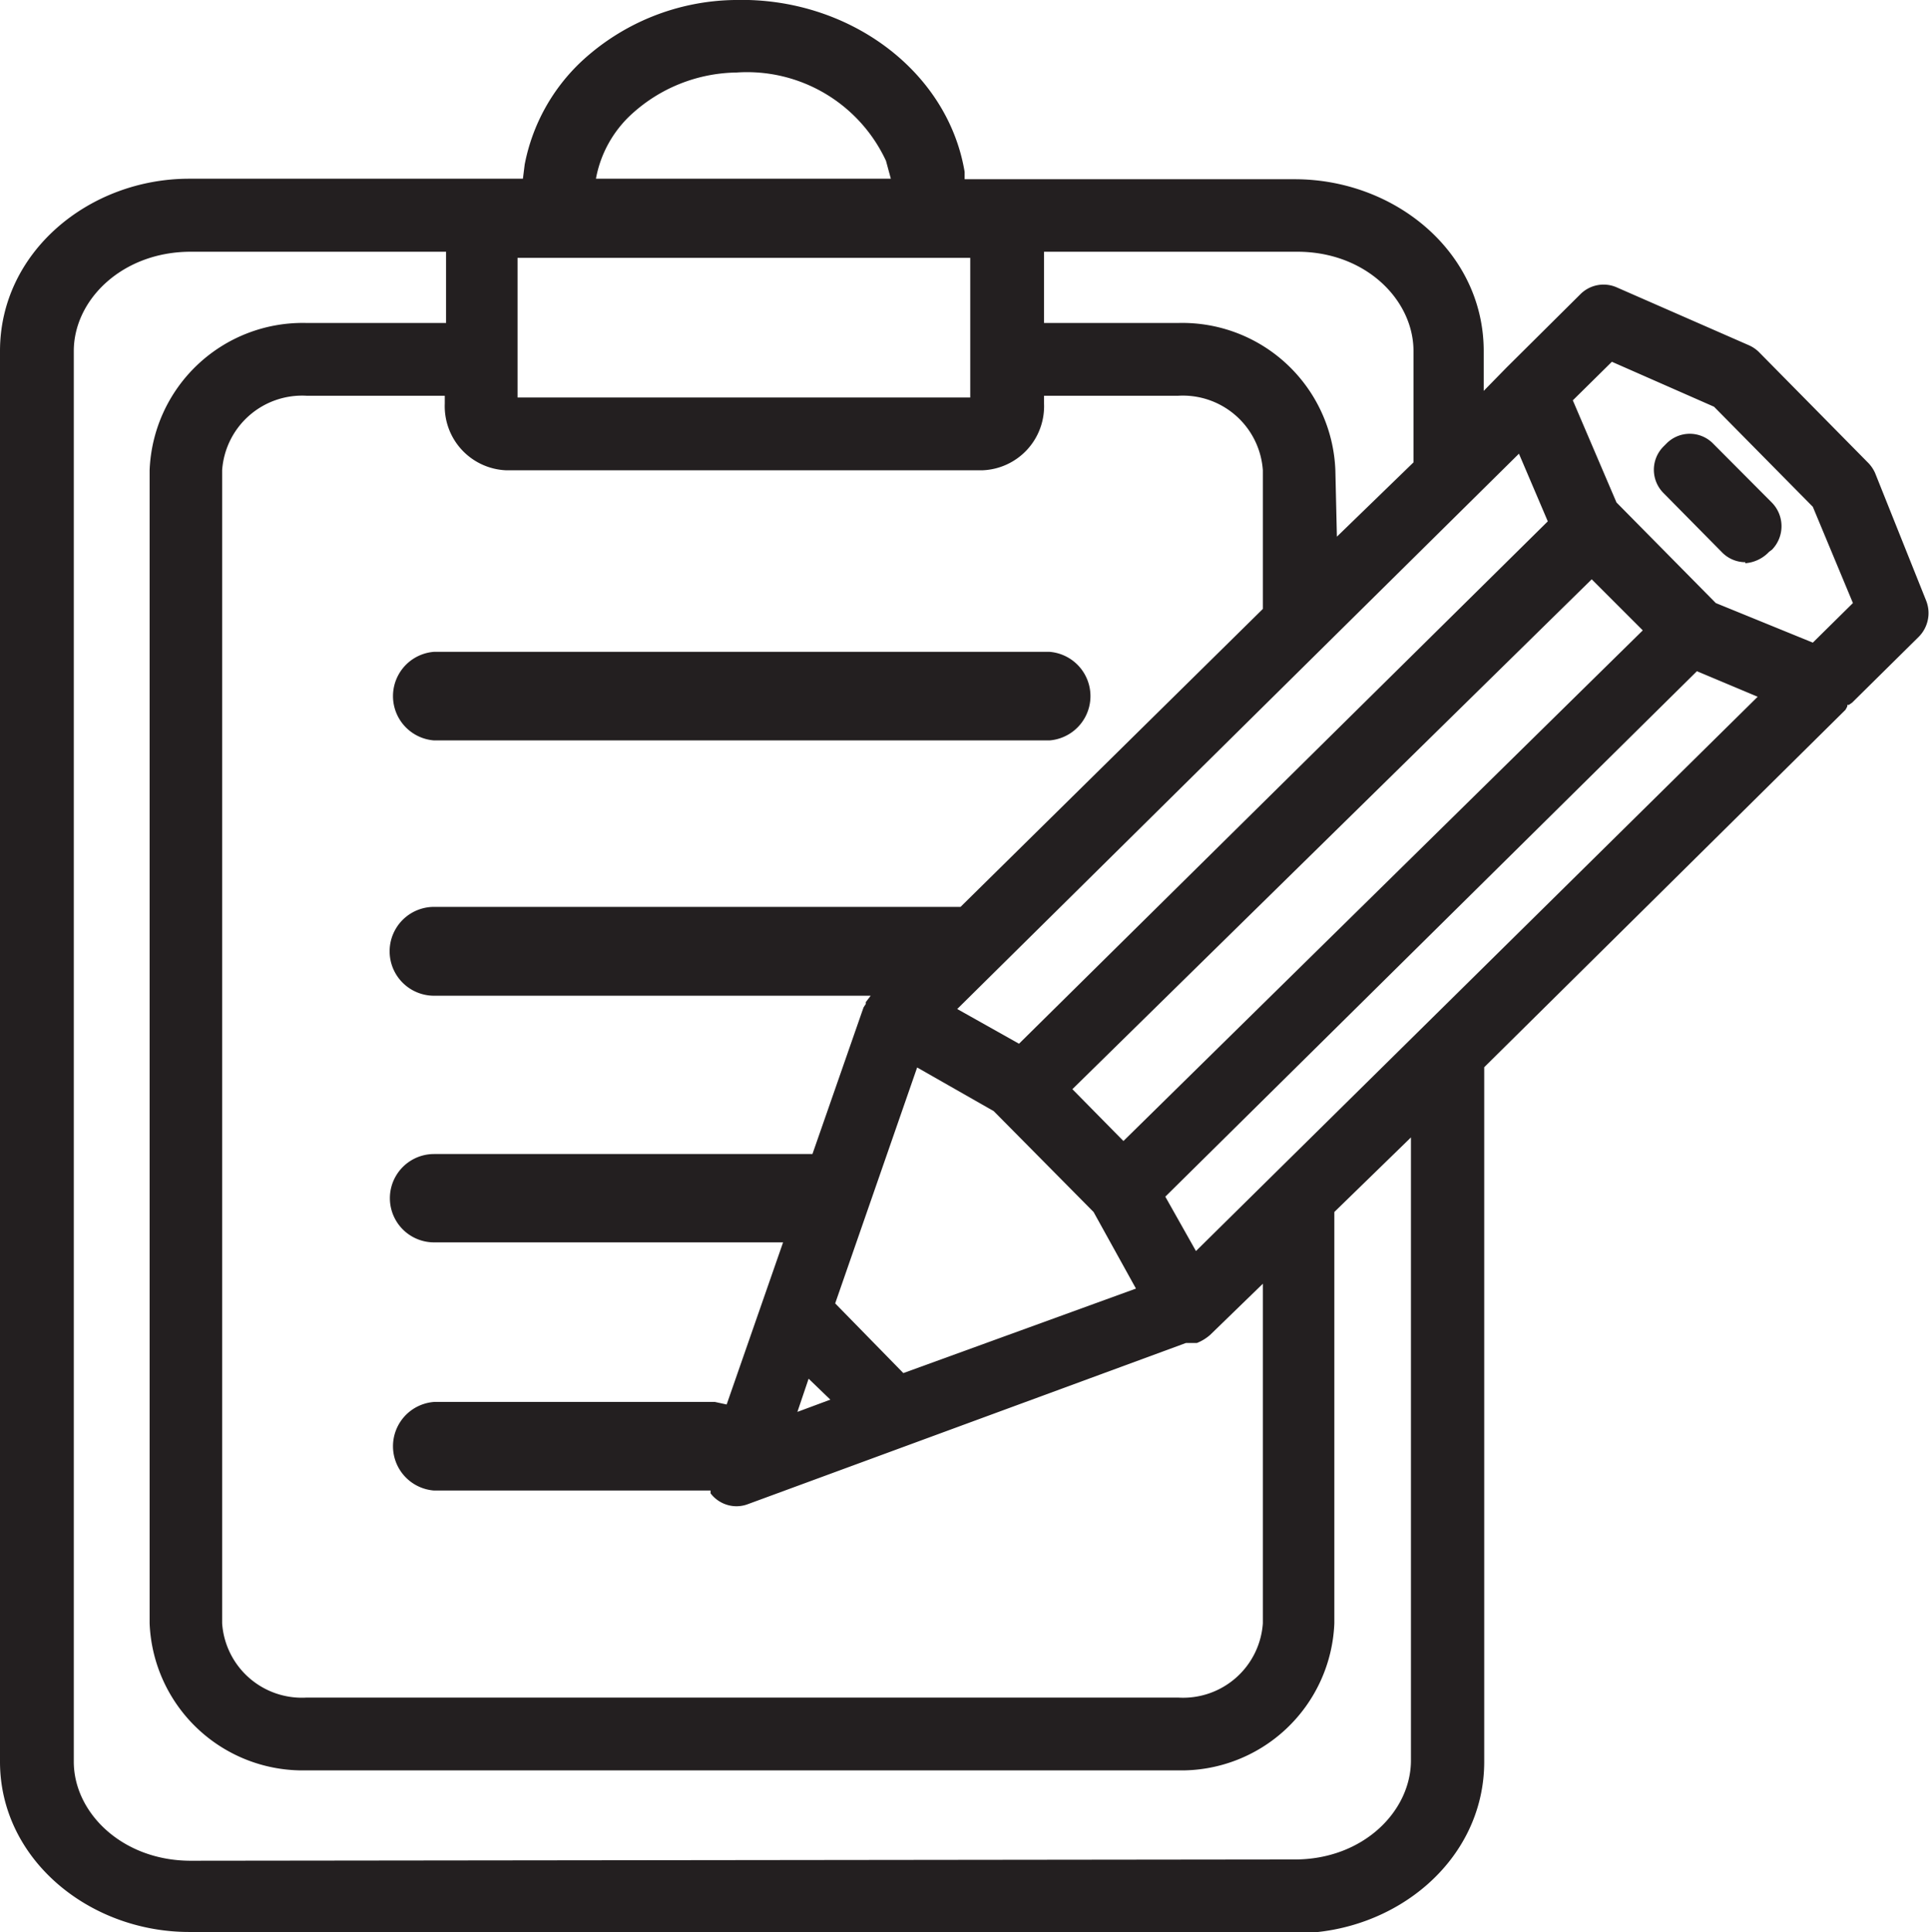 <svg xmlns="http://www.w3.org/2000/svg" viewBox="0 0 75.55 75.67"><defs><style>.cls-1{fill:#231f20;}</style></defs><g id="Layer_2" data-name="Layer 2"><g id="Layer_1-2" data-name="Layer 1"><path class="cls-1" d="M7.41,75.67C3.49,75.67,0,72.82,0,69V13.75C0,9.87,3.49,7,7.41,7H20.48l.07-.56A7.48,7.48,0,0,1,22.78,2.4a9,9,0,0,1,6-2.4c4.41-.12,8.33,2.74,9,6.73l0,.29H50.71c3.92,0,7.4,2.85,7.4,6.73v1.56L59,14.4l2.89-2.87a1.28,1.28,0,0,1,1.44-.27l5.16,2.26a1.33,1.33,0,0,1,.39.26l4.28,4.34a1.35,1.35,0,0,1,.28.41l2,5a1.32,1.32,0,0,1-.29,1.41l-2.61,2.58-.13.09-.06,0,0,.06-.07.13-14.15,14V69c0,3.87-3.48,6.72-7.4,6.72Zm43.3-2.84c2.68,0,4.55-1.89,4.55-3.88V44.55l-3,2.92V63.58a6,6,0,0,1-6.15,5.76H12a6,6,0,0,1-6.14-5.76V18.42A6,6,0,0,1,12,12.65h5.47V9.86h-10c-2.68,0-4.58,1.88-4.58,3.89V69c0,2,1.9,3.88,4.58,3.88Zm-4.56-6.34a3.13,3.13,0,0,0,3.31-2.91V50.28l-2.06,2a1.78,1.78,0,0,1-.52.32l-.43,0L29.3,58.91a1.26,1.26,0,0,1-.57.08,1.28,1.28,0,0,1-.9-.5l0-.11H17a1.74,1.74,0,0,1,0-3.47H28l.46.1,2.21-6.35H17a1.73,1.73,0,0,1,0-3.46H31.82l2-5.74.09-.14,0-.07L34.1,39l0,0H17a1.74,1.74,0,0,1,0-3.48H37.62L49.46,23.85V18.42a3.14,3.14,0,0,0-3.31-2.92H40.89v.31a2.51,2.51,0,0,1-2.41,2.61H19.82a2.51,2.51,0,0,1-2.4-2.61V15.5H12a3.14,3.14,0,0,0-3.3,2.92V63.58A3.13,3.13,0,0,0,12,66.49ZM31.23,55.3l1.29-.48L31.67,54Zm4.15-1.52,9.11-3.31-1.66-3-3.91-3.95-3-1.71-3.21,9.24ZM46.84,49l22-21.71-2.38-1L45.64,46.87ZM44,44.69l20.34-20-2-2L42,42.66Zm-4.09-3.81L60.62,20.42l-1.13-2.65-22,21.75ZM17,29a1.74,1.74,0,0,1,0-3.47h24.1a1.74,1.74,0,0,1,0,3.47Zm54-3.83,1.57-1.55L71,19.85l-3.87-3.92-4-1.76L61.6,15.68l1.71,4,3.89,3.94Zm-2.64-3.15a1.28,1.28,0,0,1-.92-.39l-2.28-2.31a1.29,1.29,0,0,1,0-1.84l.1-.1a1.28,1.28,0,0,1,1.84,0l2.3,2.31a1.32,1.32,0,0,1,0,1.84l-.11.08A1.43,1.43,0,0,1,68.35,22.06Zm-16-1,3-2.91V13.75c0-2-1.87-3.89-4.55-3.89H40.89v2.79h5.26a6,6,0,0,1,6.15,5.77ZM38,15.57V10.1H20.27v5.47ZM34.89,7,34.7,6.3a6,6,0,0,0-5.85-3.46,6.21,6.21,0,0,0-4.11,1.63A4.53,4.53,0,0,0,23.34,7V7Z"/></g></g></svg>
